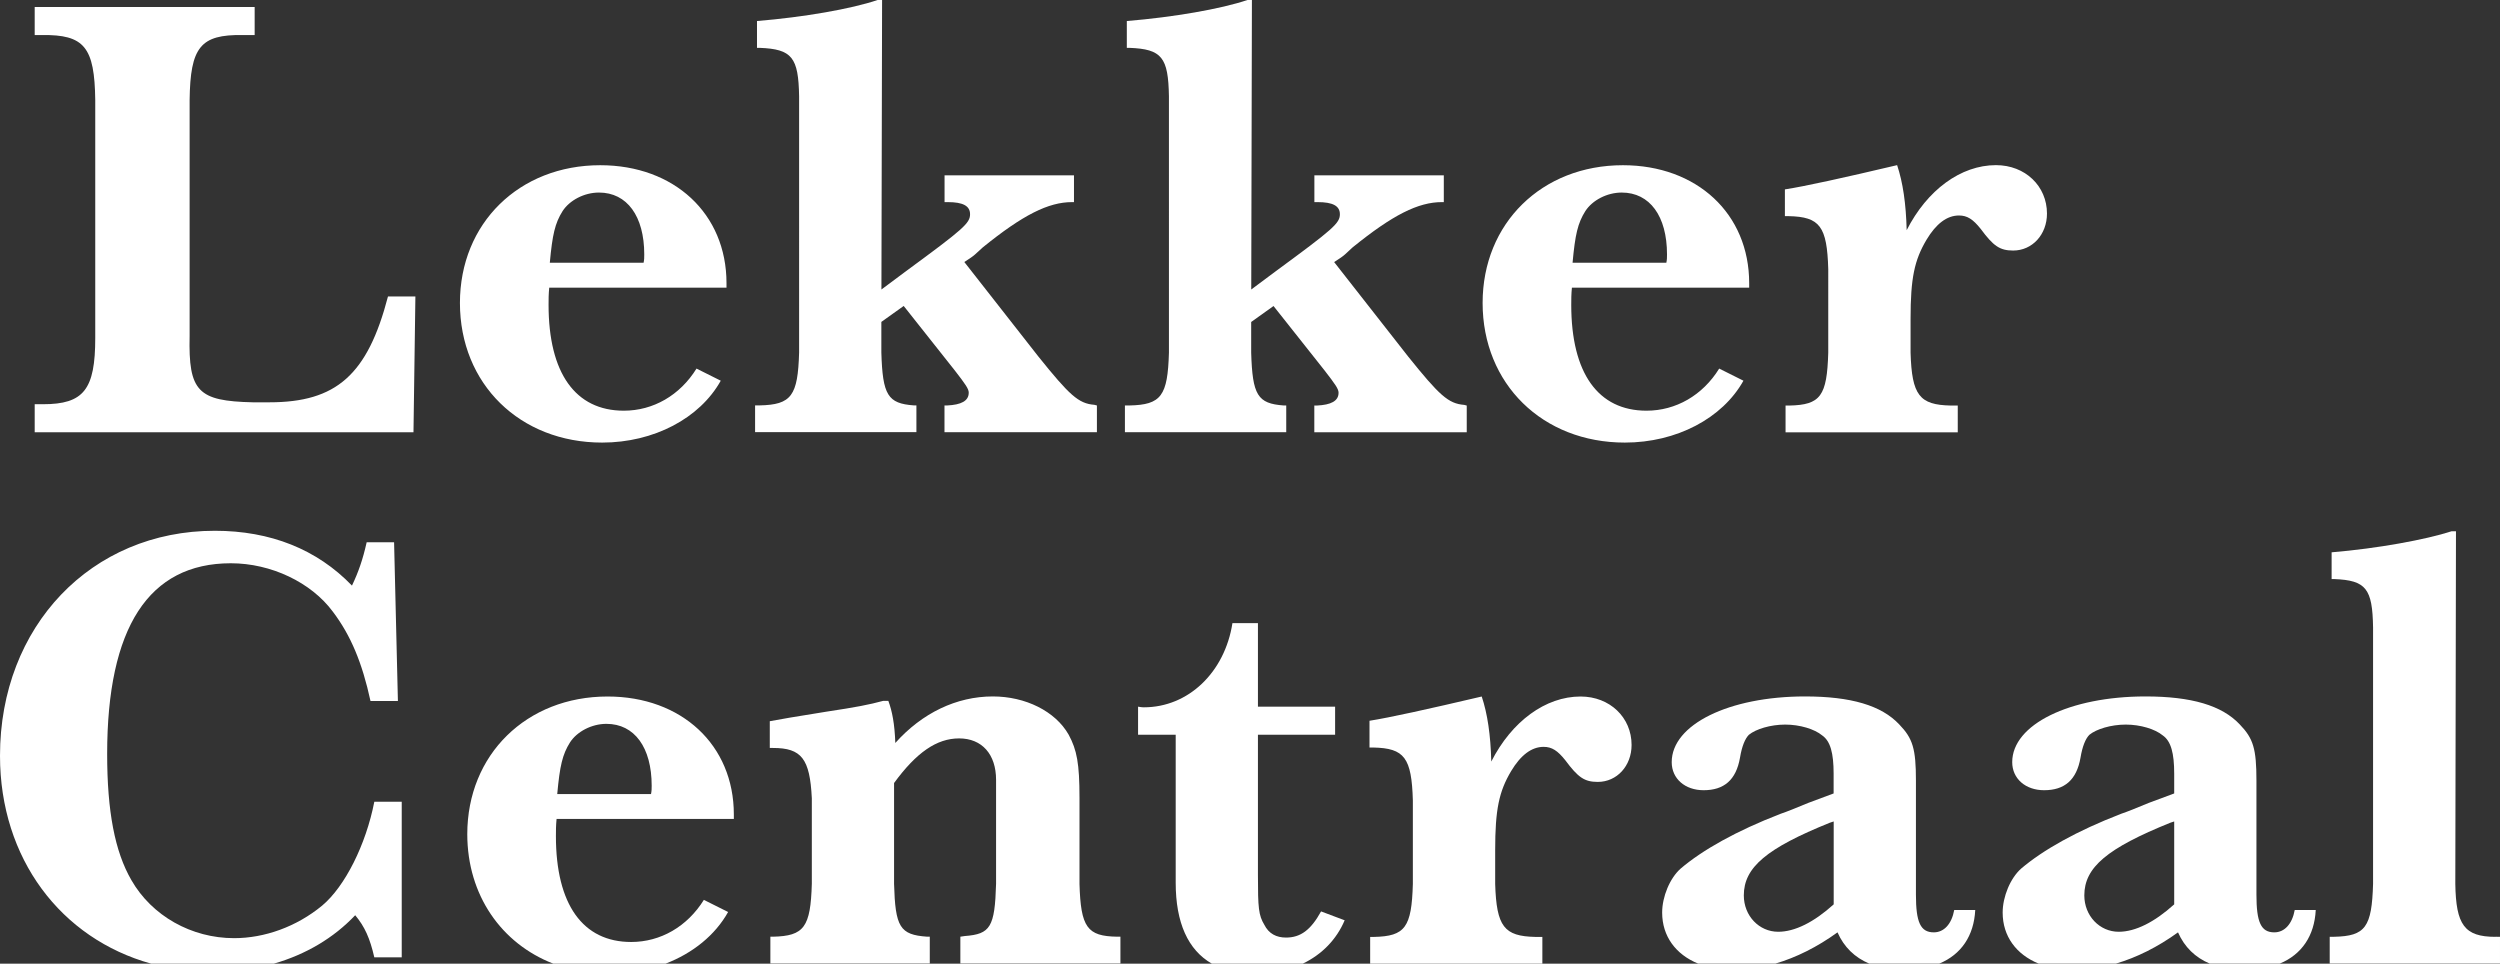 <?xml version="1.0" encoding="utf-8"?>
<!-- Generator: Adobe Illustrator 25.4.1, SVG Export Plug-In . SVG Version: 6.00 Build 0)  -->
<svg version="1.1" id="Layer_1" xmlns="http://www.w3.org/2000/svg" xmlns:xlink="http://www.w3.org/1999/xlink" x="0px" y="0px"
	 viewBox="0 0 340.16 131.12" style="enable-background:new 0 0 340.16 131.12;" xml:space="preserve">
<rect x="0" y="0" width="340.16" height="131.12" fill="#333333" stroke="none"/>
<style type="text/css">
	.st0{fill:#FFFFFF;}
</style>
<path class="st0" d="M56.26,58.82H4.72v-3.82h1.13c5.55,0,7.11-2,7.11-9.02V13.62c-0.09-7.2-1.47-8.94-7.29-8.85H4.72V0.95h29.93
	v3.82h-1.65c-5.73-0.09-7.11,1.65-7.2,8.85v32.1c-0.17,7.55,1.13,8.85,8.59,9.02h2.26c9.11,0,13.36-3.73,16.14-14.4h3.73
	L56.26,58.82z"/>
<path class="st0" d="M98.07,51.8c-2.86,5.12-9.11,8.42-16.14,8.42c-11.19,0-19.35-7.98-19.35-19c0-10.85,8.07-18.74,19.09-18.74
	c10.06,0,17.18,6.59,17.18,16.05v0.61H74.73c-0.09,0.95-0.09,1.56-0.09,2.34c0,9.28,3.64,14.4,10.24,14.4
	c3.99,0,7.63-2.08,9.89-5.73L98.07,51.8z M87.57,35.75c0.09-0.43,0.09-0.69,0.09-1.13c0-5.21-2.34-8.42-6.16-8.42
	c-2,0-3.99,1.04-4.95,2.52c-1.04,1.65-1.39,3.21-1.74,7.03H87.57z"/>
<path class="st0" d="M103.01,2.86c6.33-0.52,12.84-1.65,16.4-2.86h0.61l-0.09,39.39l3.38-2.52c7.81-5.73,8.68-6.51,8.68-7.72
	c0-1.13-0.95-1.65-3.04-1.65h-0.43v-3.64h17.61v3.64h-0.26c-3.21,0-6.68,1.73-12.15,6.16l-1.04,0.95c-0.17,0.17-0.78,0.61-1.47,1.04
	l10.06,12.84c4.25,5.29,5.47,6.42,7.63,6.59l0.35,0.09v3.64h-20.74v-3.64h0.35c1.91-0.09,2.95-0.61,2.95-1.74
	c0-0.52-0.43-1.13-1.91-3.04l-6.94-8.76l-3.04,2.17v4.16c0.17,5.81,0.87,6.94,4.42,7.2h0.35v3.64h-21.95v-3.64h0.61
	c4.34-0.09,5.21-1.3,5.38-7.2V13.1c-0.09-5.29-0.95-6.42-5.38-6.59h-0.35V2.86z"/>
<path class="st0" d="M153.33,2.86c6.33-0.52,12.84-1.65,16.4-2.86h0.61l-0.09,39.39l3.38-2.52c7.81-5.73,8.68-6.51,8.68-7.72
	c0-1.13-0.95-1.65-3.04-1.65h-0.43v-3.64h17.61v3.64h-0.26c-3.21,0-6.68,1.73-12.15,6.16L183,34.62c-0.17,0.17-0.78,0.61-1.47,1.04
	l10.06,12.84c4.25,5.29,5.47,6.42,7.63,6.59l0.35,0.09v3.64h-20.74v-3.64h0.35c1.91-0.09,2.95-0.61,2.95-1.74
	c0-0.52-0.43-1.13-1.91-3.04l-6.94-8.76l-3.04,2.17v4.16c0.17,5.81,0.87,6.94,4.42,7.2h0.35v3.64h-21.95v-3.64h0.61
	c4.34-0.09,5.21-1.3,5.38-7.2V13.1c-0.09-5.29-0.95-6.42-5.38-6.59h-0.35V2.86z"/>
<path class="st0" d="M237.22,51.8c-2.86,5.12-9.11,8.42-16.14,8.42c-11.19,0-19.35-7.98-19.35-19c0-10.85,8.07-18.74,19.09-18.74
	c10.06,0,17.18,6.59,17.18,16.05v0.61h-24.12c-0.09,0.95-0.09,1.56-0.09,2.34c0,9.28,3.64,14.4,10.24,14.4
	c3.99,0,7.63-2.08,9.89-5.73L237.22,51.8z M226.73,35.75c0.09-0.43,0.09-0.69,0.09-1.13c0-5.21-2.34-8.42-6.16-8.42
	c-2,0-3.99,1.04-4.95,2.52c-1.04,1.65-1.39,3.21-1.74,7.03H226.73z"/>
<path class="st0" d="M242.86,25.77c2.78-0.43,7.9-1.56,15.27-3.3c0.78,2.34,1.21,5.21,1.3,8.85c2.78-5.47,7.37-8.85,12.15-8.85
	c3.99,0,6.94,2.86,6.94,6.59c0,2.86-2,5.03-4.6,5.03c-1.82,0-2.69-0.61-4.42-2.95c-1.04-1.3-1.82-1.82-2.95-1.82
	c-1.65,0-3.12,1.13-4.42,3.3c-1.65,2.78-2.17,5.21-2.17,10.76v4.6c0.17,5.81,1.21,7.11,5.47,7.2h0.95v3.64h-23.43v-3.64h0.52
	c4.25-0.09,5.12-1.3,5.29-7.2V36.61c-0.17-5.81-1.13-7.11-5.38-7.2h-0.52V25.77z"/>
<path class="st0" d="M146.88,120.27v-11.71c0-4.68-0.35-6.51-1.47-8.59c-1.82-3.21-5.9-5.21-10.32-5.21
	c-4.95,0-9.63,2.26-13.27,6.33c-0.09-2.6-0.43-4.34-0.95-5.73h-0.69c-1.91,0.52-3.73,0.87-7.72,1.47c-4.77,0.78-5.9,0.95-7.72,1.3
	v3.64h0.43c3.9,0,5.03,1.47,5.29,6.85v11.63c-0.17,5.9-1.04,7.11-5.29,7.2h-0.35v3.64h21.69v-3.64h-0.35
	c-3.73-0.26-4.34-1.3-4.51-7.2v-13.71c3.04-4.16,5.81-6.07,8.85-6.07c3.12,0,5.03,2.17,5.03,5.64v14.14
	c-0.17,5.9-0.78,6.85-4.25,7.11l-0.61,0.09v3.64h21.78v-3.64H152C147.92,127.39,147.05,126.17,146.88,120.27z"/>
<path class="st0" d="M215.06,94.77c-4.77,0-9.37,3.38-12.15,8.85c-0.09-3.64-0.52-6.51-1.3-8.85c-7.37,1.73-12.49,2.86-15.27,3.3
	v3.64h0.52c4.25,0.09,5.21,1.39,5.38,7.2v11.37c-0.17,5.9-1.04,7.11-5.29,7.2h-0.52v3.64h23.43v-3.64h-0.95
	c-4.25-0.09-5.29-1.39-5.47-7.2v-4.6c0-5.55,0.52-7.98,2.17-10.76c1.3-2.17,2.78-3.3,4.42-3.3c1.13,0,1.91,0.52,2.95,1.82
	c1.74,2.34,2.6,2.95,4.42,2.95c2.6,0,4.6-2.17,4.6-5.03C222,97.63,219.05,94.77,215.06,94.77z"/>
<path class="st0" d="M339.55,127.47c-4.25,0-5.38-1.65-5.47-7.2l0.09-47.98h-0.61c-3.47,1.13-10.06,2.34-16.31,2.86v3.64h0.35
	c4.34,0.17,5.21,1.3,5.29,6.59v34.88c-0.17,5.9-1.04,7.11-5.29,7.2h-0.61v3.64h23.17v-3.64H339.55z"/>
<path class="st0" d="M20.57,131.12h16.69c4.34-1.25,8.14-3.49,11.07-6.59c1.3,1.56,2,3.12,2.6,5.73h3.73v-21.17h-3.73
	c-1.13,5.81-3.99,11.54-7.11,14.14c-3.47,2.86-7.81,4.42-11.97,4.42c-5.81,0-11.19-3.04-13.97-7.89c-2.26-3.9-3.3-9.37-3.3-17.18
	c0-17.18,5.64-25.94,16.83-25.94c5.47,0,10.93,2.6,13.88,6.59c2.43,3.21,3.99,6.94,5.12,12.15h3.73l-0.52-21.6h-3.73
	c-0.52,2.34-1.13,4.08-2,5.9c-4.77-4.95-11.11-7.46-18.65-7.46C12.41,72.21,0,85.22,0,102.83C0,116.83,8.29,127.71,20.57,131.12z"/>
<path class="st0" d="M75.28,131.12h15.28c3.71-1.43,6.75-3.88,8.51-7.03l-3.3-1.65c-2.26,3.64-5.9,5.73-9.89,5.73
	c-6.59,0-10.24-5.12-10.24-14.4c0-0.78,0-1.39,0.09-2.34h24.12v-0.61c0-9.46-7.11-16.05-17.18-16.05
	c-11.02,0-19.09,7.89-19.09,18.74C63.59,121.8,68.22,128.38,75.28,131.12z M77.56,101.01c0.95-1.47,2.95-2.52,4.95-2.52
	c3.82,0,6.16,3.21,6.16,8.42c0,0.43,0,0.69-0.09,1.13H75.82C76.17,104.22,76.52,102.66,77.56,101.01z"/>
<path class="st0" d="M159.97,120.1c0,5.46,1.68,9.16,4.92,11.02h12.37c2.6-1.25,4.59-3.28,5.7-5.9l-3.21-1.21
	c-1.39,2.52-2.78,3.56-4.77,3.56c-1.3,0-2.34-0.52-2.95-1.74c-0.78-1.3-0.87-2.26-0.87-6.77V99.97h10.5v-3.82h-10.5V84.79h-3.47
	c-1.04,6.68-5.99,11.45-12.06,11.45c0,0-0.35,0-0.78-0.09v3.82h5.12V120.1z"/>
<path class="st0" d="M246.03,109.25c-1.65,0.69-2.95,1.21-3.73,1.47c-6.07,2.34-10.67,4.95-13.62,7.46
	c-1.47,1.3-2.52,3.82-2.52,5.99c0,3.22,1.85,5.7,4.89,6.94h10.53c2.81-0.83,5.66-2.24,8.44-4.25c0.88,2.01,2.35,3.42,4.31,4.25h9.54
	c2.98-1.24,4.71-3.77,4.89-7.29h-2.86c-0.35,1.91-1.39,3.04-2.78,3.04c-1.82,0-2.43-1.39-2.43-5.12v-15.53
	c0-4.34-0.43-5.73-2.26-7.63c-2.43-2.6-6.59-3.82-12.84-3.82c-10.32,0-18.13,3.82-18.13,8.94c0,2.26,1.82,3.82,4.34,3.82
	c2.78,0,4.42-1.39,4.95-4.42c0.26-1.56,0.69-2.6,1.21-3.12c0.95-0.78,2.95-1.39,4.94-1.39c2,0,3.99,0.61,5.03,1.47
	c1.13,0.78,1.56,2.43,1.56,5.21v2.69L246.03,109.25z M249.5,123.05c-2.69,2.43-5.29,3.73-7.55,3.73c-2.6,0-4.68-2.17-4.68-4.95
	c0-3.82,3.12-6.42,11.71-9.89l0.52-0.17V123.05z"/>
<path class="st0" d="M292.36,109.25c-1.65,0.69-2.95,1.21-3.73,1.47c-6.07,2.34-10.67,4.95-13.62,7.46
	c-1.47,1.3-2.52,3.82-2.52,5.99c0,3.22,1.85,5.7,4.89,6.94h10.53c2.81-0.83,5.66-2.24,8.44-4.25c0.88,2.01,2.35,3.42,4.31,4.25h9.54
	c2.98-1.24,4.71-3.77,4.89-7.29h-2.86c-0.35,1.91-1.39,3.04-2.78,3.04c-1.82,0-2.43-1.39-2.43-5.12v-15.53
	c0-4.34-0.43-5.73-2.26-7.63c-2.43-2.6-6.59-3.82-12.84-3.82c-10.32,0-18.13,3.82-18.13,8.94c0,2.26,1.82,3.82,4.34,3.82
	c2.78,0,4.42-1.39,4.95-4.42c0.26-1.56,0.69-2.6,1.21-3.12c0.95-0.78,2.95-1.39,4.95-1.39c2,0,3.99,0.61,5.03,1.47
	c1.13,0.78,1.56,2.43,1.56,5.21v2.69L292.36,109.25z M295.83,123.05c-2.69,2.43-5.29,3.73-7.55,3.73c-2.6,0-4.68-2.17-4.68-4.95
	c0-3.82,3.12-6.42,11.71-9.89l0.52-0.17V123.05z"/>
</svg>
